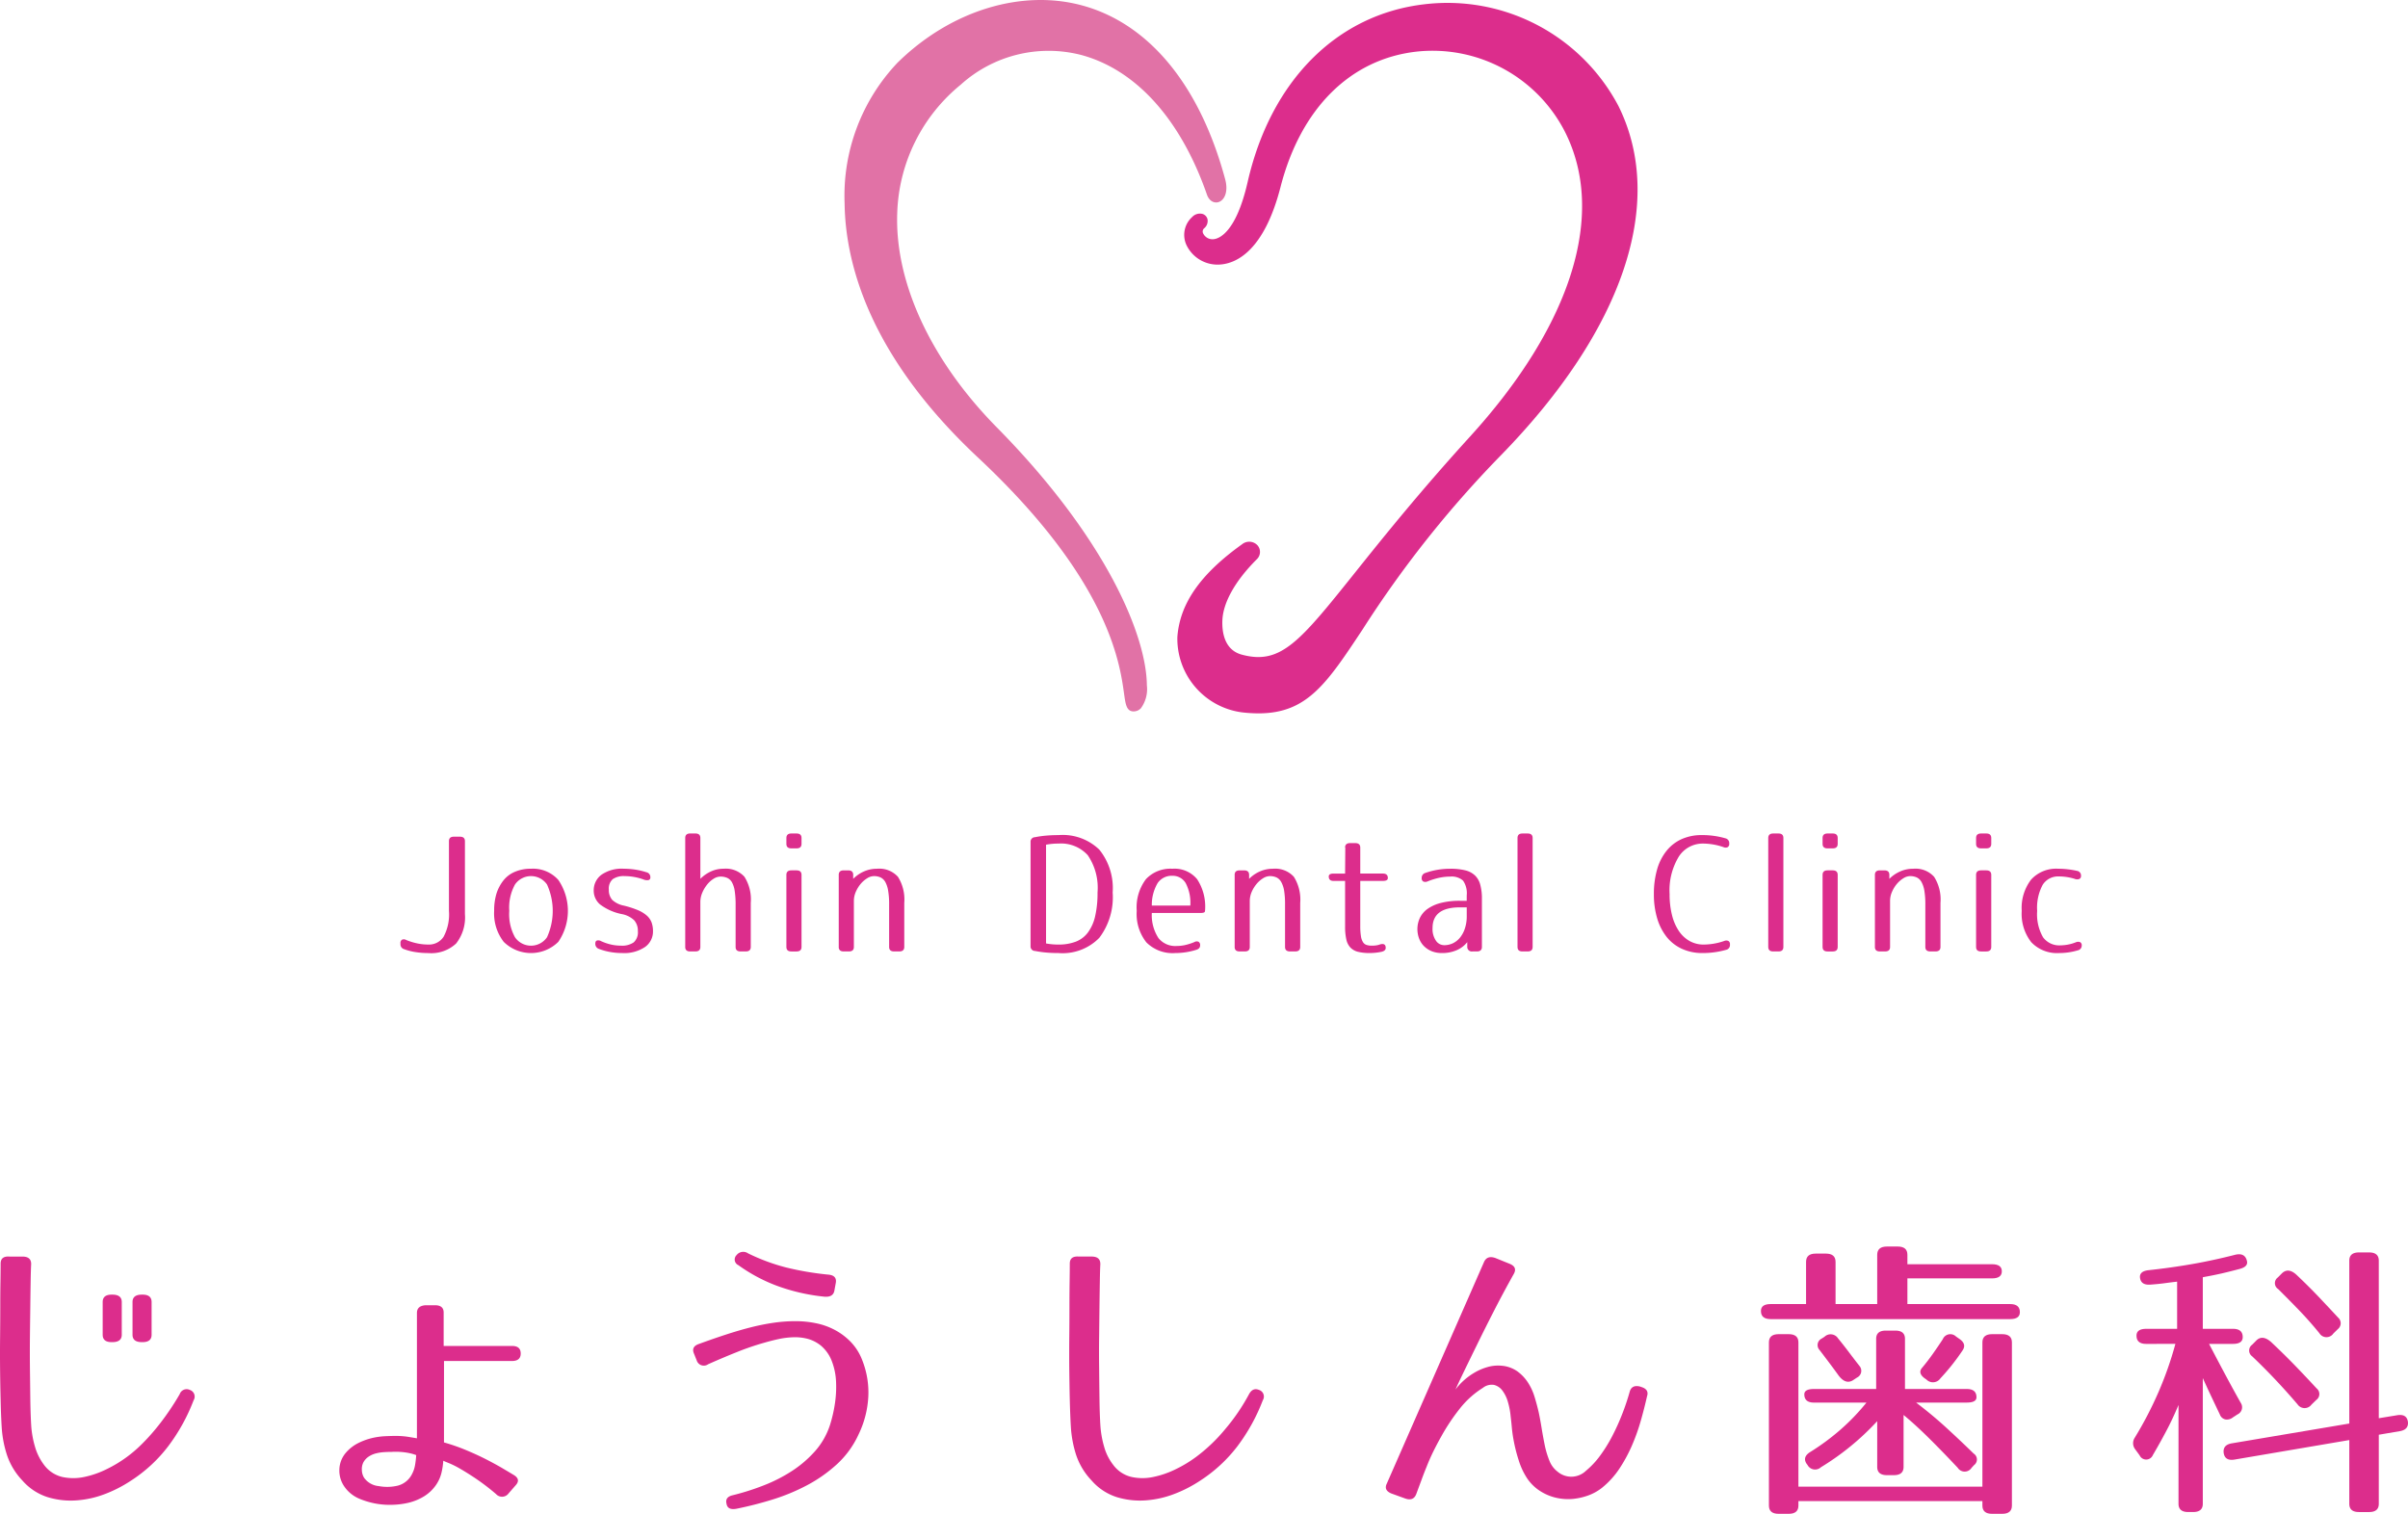 <svg xmlns="http://www.w3.org/2000/svg" width="217.954" height="137.033" viewBox="0 0 217.954 137.033"><defs><style>.cls-1{fill:#e172a6;}.cls-2{fill:#dc2d8c;}</style></defs><title>アセット 47</title><g id="レイヤー_2" data-name="レイヤー 2"><g id="main"><path class="cls-1" d="M110.893,16.225c-2.288-8.496-6.883-14.084-12.94-15.731-5.53-1.503-11.937.482-16.718,5.184a17.491,17.491,0,0,0-4.788,12.733c.068,5.402,2.215,13.779,12.075,23.007,11.795,11.04,12.832,18.557,13.222,21.389.133.958.221,1.591.864,1.591a.907.907,0,0,0,.656-.284,2.932,2.932,0,0,0,.542-2.08c-.036-4.45-3.615-13.237-13.582-23.347-5.987-6.072-9.271-13.174-9.01-19.489a15.599,15.599,0,0,1,5.743-11.531,11.854,11.854,0,0,1,10.903-2.692c4.967,1.337,9.009,5.824,11.381,12.636.219.627.683.795,1.05.684.533-.165.91-.929.602-2.071"/><path class="cls-2" d="M146.514,9.642A17.497,17.497,0,0,0,128.896.391c-7.915.929-13.891,6.947-15.973,16.103-1.056,4.616-2.619,5.115-3.075,5.158a.937.937,0,0,1-.942-.512.383.383,0,0,1,.076-.466.859.859,0,0,0,.315-.815.667.667,0,0,0-.464-.497.959.959,0,0,0-.927.282,2.179,2.179,0,0,0-.505,2.563,3.119,3.119,0,0,0,3.103,1.733c1.375-.119,3.902-1.185,5.399-7.01,1.832-7.129,6.331-11.597,12.341-12.26a13.458,13.458,0,0,1,13.388,7.229c3.777,7.418.651,17.486-8.58,27.625-4.614,5.071-7.93,9.216-10.351,12.242-5.054,6.318-6.763,8.449-10.305,7.493-1.624-.438-1.796-2.137-1.755-3.113.068-1.618,1.171-3.577,3.11-5.515a.91.91,0,0,0,.079-1.256,1.023,1.023,0,0,0-1.408-.106c-3.773,2.698-5.633,5.367-5.856,8.396a6.73,6.73,0,0,0,5.841,6.817,12.895,12.895,0,0,0,1.506.092c4.39,0,6.169-2.689,9.409-7.581a98.266,98.266,0,0,1,12.529-15.78c11.067-11.34,14.951-22.847,10.662-31.57"/><path class="cls-2" d="M41.083,75.739h.548c.299,0,.451.134.451.405v6.603a3.815,3.815,0,0,1-.798,2.661,3.285,3.285,0,0,1-2.522.865,7.362,7.362,0,0,1-1.152-.088,5.101,5.101,0,0,1-1.023-.262.452.452,0,0,1-.34-.462V85.386a.341.341,0,0,1,.146-.327.422.422,0,0,1,.385.036,5.8,5.8,0,0,0,1.033.312,4.848,4.848,0,0,0,.952.095,1.576,1.576,0,0,0,1.386-.704,4.278,4.278,0,0,0,.486-2.343v-6.312c0-.271.148-.405.45-.405"/><path class="cls-2" d="M45.614,79.64a2.618,2.618,0,0,1,.999-.726,3.59,3.59,0,0,1,1.451-.275,3.068,3.068,0,0,1,2.473,1.016,4.968,4.968,0,0,1,0,5.599,3.515,3.515,0,0,1-4.947,0,4.184,4.184,0,0,1-.863-2.799,5.271,5.271,0,0,1,.208-1.56,3.764,3.764,0,0,1,.679-1.255m.482,2.815a4.314,4.314,0,0,0,.516,2.386,1.759,1.759,0,0,0,2.9,0,5.77,5.77,0,0,0,0-4.773,1.761,1.761,0,0,0-2.9,0,4.331,4.331,0,0,0-.516,2.387"/><path class="cls-2" d="M56.542,79.307a1.755,1.755,0,0,0-1.08.275,1.126,1.126,0,0,0-.354.942,1.339,1.339,0,0,0,.304.932,2.132,2.132,0,0,0,1.048.52,8.666,8.666,0,0,1,1.266.407,2.978,2.978,0,0,1,.814.493,1.604,1.604,0,0,1,.436.624,2.322,2.322,0,0,1,.128.798,1.718,1.718,0,0,1-.717,1.423,3.367,3.367,0,0,1-2.085.549,5.923,5.923,0,0,1-1.114-.102,5.479,5.479,0,0,1-.983-.275.475.475,0,0,1-.322-.477c0-.147.046-.239.144-.278a.503.503,0,0,1,.387.059,4.57,4.57,0,0,0,.92.31,4.048,4.048,0,0,0,.887.095,1.824,1.824,0,0,0,1.136-.297,1.212,1.212,0,0,0,.378-1.008,1.443,1.443,0,0,0-.322-.98,2.186,2.186,0,0,0-1.145-.574,4.825,4.825,0,0,1-1.959-.875,1.627,1.627,0,0,1-.57-1.256,1.741,1.741,0,0,1,.692-1.422,3.206,3.206,0,0,1,2.031-.551,6.996,6.996,0,0,1,1.039.08,6.45,6.45,0,0,1,1.008.238.444.444,0,0,1,.356.465.224.224,0,0,1-.179.247.844.844,0,0,1-.481-.073,5.171,5.171,0,0,0-1.661-.29"/><path class="cls-2" d="M62.022,85.72V75.853q0-.406.45-.406h.466q.453,0,.454.406v3.701a3.191,3.191,0,0,1,.951-.666,2.66,2.66,0,0,1,1.145-.248,2.276,2.276,0,0,1,1.893.726,3.839,3.839,0,0,1,.573,2.364v3.99c0,.271-.153.406-.458.406h-.458c-.304,0-.456-.135-.456-.406v-3.801a8.139,8.139,0,0,0-.081-1.262,2.291,2.291,0,0,0-.248-.784.953.953,0,0,0-.433-.406,1.527,1.527,0,0,0-.617-.117,1.187,1.187,0,0,0-.61.196,2.285,2.285,0,0,0-.585.523,3.118,3.118,0,0,0-.442.739,2.13,2.13,0,0,0-.175.836v4.076c0,.271-.151.406-.454.406h-.466c-.3,0-.45-.135-.45-.406"/><path class="cls-2" d="M72.102,75.448c.297,0,.446.137.446.407v.537q0,.405-.446.405h-.477c-.299,0-.447-.135-.447-.405v-.537c0-.27.148-.407.447-.407Zm0,3.338q.446,0,.446.405v6.528c0,.273-.149.408-.446.408h-.477c-.299,0-.447-.135-.447-.408v-6.528c0-.27.148-.405.447-.405Z"/><path class="cls-2" d="M75.917,85.72v-6.528c0-.271.151-.405.452-.405h.403c.299,0,.453.134.453.405v.363a3.152,3.152,0,0,1,.963-.666,2.869,2.869,0,0,1,1.196-.248,2.266,2.266,0,0,1,1.893.732,3.859,3.859,0,0,1,.571,2.357v3.99c0,.271-.153.406-.456.406h-.459c-.303,0-.456-.135-.456-.406v-3.846a7.322,7.322,0,0,0-.088-1.247,2.455,2.455,0,0,0-.256-.784,1.013,1.013,0,0,0-.424-.413,1.421,1.421,0,0,0-.611-.123,1.176,1.176,0,0,0-.61.196,2.45,2.45,0,0,0-.585.507,2.913,2.913,0,0,0-.441.719,2.057,2.057,0,0,0-.176.827v4.164c0,.271-.151.406-.451.406h-.468c-.3,0-.452-.135-.452-.406"/><path class="cls-2" d="M93.279,76.218a.404.404,0,0,1,.403-.434,8.997,8.997,0,0,1,1.056-.147c.359-.03.716-.043,1.073-.043a4.771,4.771,0,0,1,3.689,1.315,5.537,5.537,0,0,1,1.21,3.878,6.089,6.089,0,0,1-1.202,4.098,4.633,4.633,0,0,1-3.698,1.387c-.356,0-.713-.013-1.073-.043a9.418,9.418,0,0,1-1.056-.147.405.405,0,0,1-.403-.435Zm1.401,9.184a5.897,5.897,0,0,0,1.125.101,4.305,4.305,0,0,0,1.567-.262,2.488,2.488,0,0,0,1.1-.834,3.913,3.913,0,0,0,.651-1.465,9.273,9.273,0,0,0,.217-2.155,5.222,5.222,0,0,0-.884-3.373,3.265,3.265,0,0,0-2.651-1.052,5.895,5.895,0,0,0-1.125.101Z"/><path class="cls-2" d="M104.255,82.644a3.794,3.794,0,0,0,.599,2.27,1.941,1.941,0,0,0,1.627.719,3.813,3.813,0,0,0,.756-.078,5.14,5.14,0,0,0,.856-.271.427.427,0,0,1,.388-.036.34.34,0,0,1,.146.327c0,.203-.121.338-.356.406a6.309,6.309,0,0,1-1.887.29,3.345,3.345,0,0,1-2.627-.972,4.129,4.129,0,0,1-.869-2.844,4.234,4.234,0,0,1,.835-2.873,3.031,3.031,0,0,1,2.388-.942,2.65,2.65,0,0,1,2.24.942,4.505,4.505,0,0,1,.726,2.773.659.659,0,0,1-.018.144c0,.097-.144.145-.432.145Zm3.483-.668a3.831,3.831,0,0,0-.426-2.049,1.364,1.364,0,0,0-1.202-.649,1.539,1.539,0,0,0-1.323.649,3.862,3.862,0,0,0-.532,2.049Z"/><path class="cls-2" d="M111.752,85.72v-6.528c0-.271.149-.405.452-.405h.402c.299,0,.454.134.454.405v.363a3.139,3.139,0,0,1,.964-.666,2.87,2.87,0,0,1,1.197-.248,2.273,2.273,0,0,1,1.893.732,3.879,3.879,0,0,1,.572,2.357v3.99c0,.271-.154.406-.458.406h-.458c-.304,0-.458-.135-.458-.406v-3.846a7.602,7.602,0,0,0-.083-1.247,2.426,2.426,0,0,0-.261-.784.988.988,0,0,0-.422-.413,1.424,1.424,0,0,0-.612-.123,1.19,1.19,0,0,0-.612.196,2.416,2.416,0,0,0-.581.507,2.969,2.969,0,0,0-.444.719,2.118,2.118,0,0,0-.177.827v4.164c0,.271-.149.406-.448.406h-.469c-.302,0-.452-.135-.452-.406"/><path class="cls-2" d="M121.747,76.725c0-.271.154-.406.458-.406h.458c.304,0,.458.135.458.406v2.351h2.047c.299,0,.449.135.449.405,0,.174-.15.262-.449.262H123.121v4.061a5.746,5.746,0,0,0,.057.913,1.417,1.417,0,0,0,.177.546.603.603,0,0,0,.316.268,1.467,1.467,0,0,0,.488.072,2.802,2.802,0,0,0,.374-.022,1.646,1.646,0,0,0,.38-.093c.343-.096.511.011.511.318,0,.174-.124.29-.37.35a5.222,5.222,0,0,1-1.066.114,4.319,4.319,0,0,1-1.086-.114,1.43,1.43,0,0,1-.683-.393,1.534,1.534,0,0,1-.361-.731,5.09,5.09,0,0,1-.11-1.125v-4.163h-1.034c-.3,0-.445-.136-.445-.406,0-.175.145-.261.445-.261h1.034l.018-2.351Z"/><path class="cls-2" d="M132.758,81.047a1.989,1.989,0,0,0-.335-1.333,1.553,1.553,0,0,0-1.162-.364,4.861,4.861,0,0,0-.969.102,6.512,6.512,0,0,0-1.078.334.473.473,0,0,1-.388.01.329.329,0,0,1-.145-.314.456.456,0,0,1,.339-.465,6.708,6.708,0,0,1,2.241-.376,5.49,5.49,0,0,1,1.369.144,1.938,1.938,0,0,1,.876.464,1.789,1.789,0,0,1,.475.835,4.675,4.675,0,0,1,.15,1.254v4.383c0,.27-.155.405-.454.405h-.4a.41.41,0,0,1-.472-.405v-.436a2.5,2.5,0,0,1-.955.727,3.272,3.272,0,0,1-1.334.259,2.463,2.463,0,0,1-.925-.164,2.144,2.144,0,0,1-.699-.458,1.945,1.945,0,0,1-.444-.69,2.414,2.414,0,0,1,.07-1.871,2.185,2.185,0,0,1,.695-.815,3.628,3.628,0,0,1,1.197-.536,6.802,6.802,0,0,1,1.734-.196h.612Zm-.612,1.088q-2.483,0-2.482,1.872a1.854,1.854,0,0,0,.308,1.147.901.901,0,0,0,.74.405,1.815,1.815,0,0,0,.806-.18,1.896,1.896,0,0,0,.647-.524,2.625,2.625,0,0,0,.431-.826,3.466,3.466,0,0,0,.163-1.109v-.786Z"/><path class="cls-2" d="M138.722,75.854v9.866c0,.271-.149.406-.444.406h-.48c-.299,0-.444-.135-.444-.406v-9.866c0-.27.145-.406.444-.406h.48c.295,0,.444.136.444.406"/><path class="cls-2" d="M156.373,76.689a.455.455,0,0,1-.384-.008,5.766,5.766,0,0,0-1.84-.32,2.57,2.57,0,0,0-2.202,1.19,5.862,5.862,0,0,0-.827,3.382,7.602,7.602,0,0,0,.225,1.936,4.533,4.533,0,0,0,.634,1.437,2.892,2.892,0,0,0,.978.892,2.568,2.568,0,0,0,1.241.305,5.779,5.779,0,0,0,1.853-.321.482.482,0,0,1,.387-.007.326.326,0,0,1,.145.314v.029a.438.438,0,0,1-.352.462,7.65,7.65,0,0,1-2.131.291,4.396,4.396,0,0,1-1.836-.37,3.753,3.753,0,0,1-1.387-1.06,4.976,4.976,0,0,1-.871-1.674,7.563,7.563,0,0,1-.309-2.234,7.952,7.952,0,0,1,.291-2.228,4.734,4.734,0,0,1,.851-1.682,3.708,3.708,0,0,1,1.359-1.06,4.408,4.408,0,0,1,1.855-.37,7.535,7.535,0,0,1,2.112.29.445.445,0,0,1,.353.464v.029a.33.33,0,0,1-.145.312"/><path class="cls-2" d="M161.418,75.854v9.866c0,.271-.145.406-.445.406h-.479c-.295,0-.445-.135-.445-.406v-9.866c0-.27.15-.406.445-.406h.479c.3,0,.445.136.445.406"/><path class="cls-2" d="M165.89,75.448c.295,0,.444.137.444.407v.537c0,.27-.149.405-.444.405H165.41c-.295,0-.444-.135-.444-.405v-.537c0-.27.149-.407.444-.407Zm0,3.338c.295,0,.444.135.444.405v6.528c0,.273-.149.408-.444.408H165.41c-.295,0-.444-.135-.444-.408v-6.528c0-.27.149-.405.444-.405Z"/><path class="cls-2" d="M169.703,85.72v-6.528c0-.271.153-.405.453-.405h.401c.303,0,.453.134.453.405v.363a3.126,3.126,0,0,1,.969-.666,2.841,2.841,0,0,1,1.192-.248,2.263,2.263,0,0,1,1.893.732,3.838,3.838,0,0,1,.573,2.357v3.99c0,.271-.154.406-.459.406h-.452c-.304,0-.459-.135-.459-.406v-3.846a7.426,7.426,0,0,0-.088-1.247,2.453,2.453,0,0,0-.259-.784.971.971,0,0,0-.424-.413,1.418,1.418,0,0,0-.61-.123,1.164,1.164,0,0,0-.608.196,2.469,2.469,0,0,0-.585.507,2.813,2.813,0,0,0-.441.719,2.018,2.018,0,0,0-.177.827v4.164c0,.271-.153.406-.453.406h-.467c-.3,0-.453-.135-.453-.406"/><path class="cls-2" d="M179.785,75.448c.299,0,.448.137.448.407v.537q0,.405-.448.405h-.475c-.301,0-.45-.135-.45-.405v-.537c0-.27.149-.407.45-.407Zm0,3.338q.448,0,.448.405v6.528c0,.273-.149.408-.448.408h-.475c-.301,0-.45-.135-.45-.408v-6.528c0-.27.149-.405.45-.405Z"/><path class="cls-2" d="M186.357,79.336a1.65,1.65,0,0,0-1.466.755,4.355,4.355,0,0,0-.502,2.365,4.168,4.168,0,0,0,.533,2.388,1.813,1.813,0,0,0,1.562.731,3.911,3.911,0,0,0,1.405-.277.506.506,0,0,1,.388-.013.309.309,0,0,1,.145.304.432.432,0,0,1-.356.436,5.76,5.76,0,0,1-1.66.245,3.205,3.205,0,0,1-2.554-.985,4.161,4.161,0,0,1-.861-2.829,4.218,4.218,0,0,1,.845-2.828,3.056,3.056,0,0,1,2.456-.988,7.383,7.383,0,0,1,.881.052,7.557,7.557,0,0,1,.814.138.423.423,0,0,1,.37.448.29.29,0,0,1-.154.29.584.584,0,0,1-.427-.016,4.93,4.93,0,0,0-1.418-.216"/><path class="cls-2" d="M2.026,113.746q.793,0,.794.668-.03.586-.047,1.601-.017,1.017-.031,2.27-.016,1.256-.033,2.684-.014,1.428,0,2.857.019,1.431.033,2.765.017,1.336.079,2.403a8.795,8.795,0,0,0,.346,1.964,4.99,4.99,0,0,0,.817,1.642,2.871,2.871,0,0,0,1.649,1.096,4.704,4.704,0,0,0,1.996,0,8.392,8.392,0,0,0,2.057-.722,11.571,11.571,0,0,0,1.808-1.096,11.925,11.925,0,0,0,1.335-1.147,18.806,18.806,0,0,0,1.287-1.416q.613-.746,1.162-1.55.551-.8.992-1.575a.659.659,0,0,1,.909-.373.633.633,0,0,1,.346.936,16.87,16.87,0,0,1-2.311,4.178,13.299,13.299,0,0,1-3.377,3.112,11.893,11.893,0,0,1-2.309,1.187,8.852,8.852,0,0,1-2.608.586,7.149,7.149,0,0,1-2.608-.292,5.065,5.065,0,0,1-2.287-1.508,6.18,6.18,0,0,1-1.413-2.365,10.065,10.065,0,0,1-.462-2.523q-.064-1.04-.093-2.375c-.023-.892-.039-1.816-.049-2.779q-.016-1.441,0-2.898.015-1.455.016-2.736c0-.855.004-1.631.017-2.325.01-.693.015-1.235.015-1.629,0-.46.263-.677.792-.64Zm8.995,7.077c0,.445-.285.669-.85.669h-.062c-.545,0-.815-.224-.815-.669v-2.964c0-.445.271-.667.815-.667h.062c.565,0,.85.223.85.667Zm2.701,0c0,.445-.272.669-.816.669h-.064c-.565,0-.847-.224-.847-.669v-2.964q0-.667.847-.667h.064q.815,0,.816.667Z"/><path class="cls-2" d="M40.186,130.571a17.313,17.313,0,0,1,1.994.693q.958.399,1.775.814.817.416,1.478.802.658.388,1.099.655.629.401.125.934l-.629.721a.728.728,0,0,1-1.13.054,20.399,20.399,0,0,0-1.775-1.363c-.554-.374-1.043-.68-1.461-.92a8.283,8.283,0,0,0-1.038-.521c-.273-.108-.439-.179-.501-.213a6.54,6.54,0,0,1-.172,1.122,3.31,3.31,0,0,1-.52,1.12,3.634,3.634,0,0,1-1.083,1.002,4.853,4.853,0,0,1-1.382.562,7.18,7.18,0,0,1-1.524.185,6.959,6.959,0,0,1-1.476-.119,7.17,7.17,0,0,1-1.46-.442,3.084,3.084,0,0,1-1.272-.999,2.54,2.54,0,0,1-.518-1.603,2.427,2.427,0,0,1,.612-1.577,3.627,3.627,0,0,1,1.083-.841,5.808,5.808,0,0,1,1.226-.454,6.503,6.503,0,0,1,1.194-.174c.388-.017.708-.027.958-.027a7.445,7.445,0,0,1,1.24.096c.366.061.601.101.708.119v-11.35c0-.427.262-.661.786-.695h.848c.523,0,.786.222.786.662v3.023h6.188c.524,0,.786.229.786.683q0,.679-.786.679h-6.157Zm-4.712.855c-.254,0-.504.01-.755.026a3.951,3.951,0,0,0-.723.12,2.119,2.119,0,0,0-.628.282,1.5,1.5,0,0,0-.471.507,1.35,1.35,0,0,0-.144.706,1.405,1.405,0,0,0,.206.709,1.831,1.831,0,0,0,1.318.747,4.125,4.125,0,0,0,1.728-.041,2,2,0,0,0,1.29-1.054,2.636,2.636,0,0,0,.266-.775,7.58,7.58,0,0,0,.11-.935,4.334,4.334,0,0,0-.661-.188,6.244,6.244,0,0,0-1.537-.105"/><path class="cls-2" d="M62.803,122.504c-.166-.407-.009-.693.473-.853q1.32-.482,2.467-.855,1.146-.373,2.198-.64a20.353,20.353,0,0,1,2.059-.415,13.819,13.819,0,0,1,2.011-.147,9.13,9.13,0,0,1,1.852.188,6.242,6.242,0,0,1,1.714.614,5.79,5.79,0,0,1,1.444,1.094,4.881,4.881,0,0,1,1.02,1.629,7.904,7.904,0,0,1,.551,3.312,8.874,8.874,0,0,1-.895,3.445,8.391,8.391,0,0,1-1.948,2.671,12.961,12.961,0,0,1-2.717,1.908,18.066,18.066,0,0,1-3.143,1.296,33.43,33.43,0,0,1-3.251.828q-.785.134-.878-.456c-.106-.408.083-.666.564-.773a22.19,22.19,0,0,0,2.815-.896,13.94,13.94,0,0,0,2.575-1.319,10.311,10.311,0,0,0,2.073-1.79,6.704,6.704,0,0,0,1.337-2.352,12.747,12.747,0,0,0,.44-1.895,10.172,10.172,0,0,0,.11-2.017,5.852,5.852,0,0,0-.379-1.855,3.436,3.436,0,0,0-.99-1.416,3.292,3.292,0,0,0-1.146-.602,4.481,4.481,0,0,0-1.288-.159,7.331,7.331,0,0,0-1.367.159c-.46.099-.901.212-1.319.334a24.024,24.024,0,0,0-2.466.842q-1.306.522-2.623,1.109a.673.673,0,0,1-1.036-.348Zm12.726-5.713c-.063.429-.356.623-.878.589a17.488,17.488,0,0,1-4.367-1.002,14.903,14.903,0,0,1-3.457-1.857.556.556,0,0,1-.157-.908.761.761,0,0,1,1.036-.159,17.906,17.906,0,0,0,3.457,1.281,26.961,26.961,0,0,0,3.77.642c.545.037.786.276.723.72Z"/><path class="cls-2" d="M99.596,114.414c-.022.391-.038.926-.047,1.601-.012.678-.022,1.436-.033,2.272q-.014,1.254-.03,2.683-.019,1.428,0,2.857.013,1.431.03,2.765c.011.889.036,1.691.08,2.403a8.918,8.918,0,0,0,.345,1.977,4.731,4.731,0,0,0,.817,1.628,2.864,2.864,0,0,0,1.65,1.094,4.652,4.652,0,0,0,1.994,0,8.447,8.447,0,0,0,2.059-.72,11.421,11.421,0,0,0,1.807-1.096,15.096,15.096,0,0,0,2.638-2.522,17.969,17.969,0,0,0,2.139-3.139c.23-.427.532-.56.911-.4a.629.629,0,0,1,.345.935,16.946,16.946,0,0,1-2.309,4.178,13.352,13.352,0,0,1-3.378,3.112,11.873,11.873,0,0,1-2.309,1.187,8.935,8.935,0,0,1-2.61.586,7.152,7.152,0,0,1-2.608-.292,5.053,5.053,0,0,1-2.286-1.509,6.167,6.167,0,0,1-1.415-2.363,10.34,10.34,0,0,1-.462-2.525q-.061-1.04-.094-2.375c-.022-.892-.034-1.816-.047-2.779-.009-.963-.009-1.927,0-2.898.012-.97.015-1.881.015-2.736s.006-1.63.016-2.325c.011-.693.015-1.235.015-1.629,0-.46.266-.677.795-.64h1.175c.529,0,.795.222.795.668"/><path class="cls-2" d="M149.081,126.376q-.251,1.124-.58,2.271a18.265,18.265,0,0,1-.801,2.23,13.591,13.591,0,0,1-1.117,2.057,7.692,7.692,0,0,1-1.555,1.721,4.441,4.441,0,0,1-1.257.709,5.694,5.694,0,0,1-1.414.321,4.828,4.828,0,0,1-1.46-.094,4.544,4.544,0,0,1-1.399-.56,4.056,4.056,0,0,1-1.287-1.229,6.468,6.468,0,0,1-.755-1.63,14.325,14.325,0,0,1-.472-1.896c-.063-.336-.108-.675-.141-1.014q-.044-.508-.11-1.043a6.693,6.693,0,0,0-.251-1.321,3.11,3.11,0,0,0-.503-1.029,1.353,1.353,0,0,0-.754-.506,1.293,1.293,0,0,0-1.005.267,8.184,8.184,0,0,0-2.09,1.881,18.309,18.309,0,0,0-1.681,2.524c-.251.446-.485.892-.706,1.335q-.331.67-.612,1.39c-.169.409-.326.815-.471,1.215q-.224.602-.471,1.268-.254.669-1.006.401l-1.258-.455c-.46-.197-.596-.489-.407-.881l8.798-20.055c.186-.429.533-.554,1.035-.376l1.319.535q.691.294.346.908-.942,1.681-1.791,3.338-.847,1.657-1.538,3.071-.693,1.415-1.21,2.483-.519,1.07-.737,1.576a5.085,5.085,0,0,1,.737-.815,5.927,5.927,0,0,1,1.005-.733,4.981,4.981,0,0,1,1.163-.494,3.435,3.435,0,0,1,1.241-.121,2.89,2.89,0,0,1,1.429.493,3.848,3.848,0,0,1,.974,1.016,5.089,5.089,0,0,1,.612,1.323c.145.48.272.952.377,1.415q.125.587.251,1.362.126.775.282,1.548a8.036,8.036,0,0,0,.425,1.429,2.271,2.271,0,0,0,.74,1.002,1.913,1.913,0,0,0,2.576-.079,7.464,7.464,0,0,0,1.256-1.336,13.311,13.311,0,0,0,1.101-1.764,20.191,20.191,0,0,0,.909-2.002,21.235,21.235,0,0,0,.692-2.057c.127-.443.452-.595.974-.453l.064.027q.723.214.535.826"/><path class="cls-2" d="M166.392,124.481q.69.937,1.415.4l.283-.186a.676.676,0,0,0,.219-1.043q-.441-.561-.913-1.188c-.313-.418-.657-.86-1.034-1.32a.799.799,0,0,0-1.226-.135l-.249.16a.654.654,0,0,0-.19,1.042q.346.454.768,1.014c.284.373.593.792.928,1.254"/><path class="cls-2" d="M181.223,120.77h-.911c-.587,0-.88.25-.88.748V134.576h-16.653V121.518c0-.498-.293-.748-.879-.748h-.912c-.585,0-.879.25-.879.748v14.767c0,.499.294.748.879.748h.912q.879,0,.879-.748v-.401h16.653v.401q0,.749.88.748h.911c.585,0,.88-.249.88-.748v-14.767c0-.498-.295-.748-.88-.748"/><path class="cls-2" d="M163.314,126.217q0,.747.879.748h4.744a19.431,19.431,0,0,1-2.372,2.468,21.069,21.069,0,0,1-2.782,2.045q-.657.454-.251,1.041l.064.079a.777.777,0,0,0,1.225.215,23.513,23.513,0,0,0,5.09-4.167v4.138c0,.5.294.749.879.749h.629q.879,0,.878-.749v-4.699q1.008.829,2.201,2.003,1.193,1.174,2.7,2.776a.742.742,0,0,0,1.257,0l.221-.24a.632.632,0,0,0-.031-1.042q-1.258-1.226-2.53-2.389-1.272-1.161-2.686-2.23h4.586c.586,0,.88-.16.88-.481,0-.5-.294-.749-.88-.749h-5.591v-4.539c0-.5-.294-.747-.878-.747h-.85c-.587,0-.88.247-.88.747v4.539h-5.623q-.88,0-.879.481"/><path class="cls-2" d="M181.944,118.045h-9.3v-2.325h7.667c.585,0,.879-.213.879-.64s-.294-.64-.879-.64h-7.667v-.855c0-.498-.291-.748-.88-.748h-.972c-.589,0-.881.252-.881.752v4.456h-3.77v-3.815q0-.755-.88-.753h-.911c-.589,0-.879.25-.879.753v3.815h-3.206q-.879,0-.878.629,0,.733.878.733h21.68q.88,0,.879-.628,0-.734-.879-.734"/><path class="cls-2" d="M174.372,124.881a.817.817,0,0,0,1.257-.108,19.689,19.689,0,0,0,2.01-2.535c.252-.372.167-.712-.253-1.014l-.344-.241a.735.735,0,0,0-1.193.241q-.474.723-.927,1.362-.457.642-.926,1.203-.441.478.187.961Z"/><path class="cls-2" d="M194.259,121.651q-.878,0-.878-.747,0-.615.878-.616h2.797v-4.271c-.314.034-.672.079-1.069.132-.398.057-.839.099-1.318.135-.609.053-.933-.17-.976-.667q-.03-.561.817-.642,1.979-.214,3.896-.548,1.917-.334,3.895-.841c.586-.142.944.036,1.068.533q.157.535-.659.749-.787.211-1.601.401-.818.185-1.728.347v4.671h2.733c.585,0,.88.251.88.748,0,.412-.295.616-.88.616h-2.166q.876,1.684,1.615,3.057.74,1.376,1.271,2.311a.71.71,0,0,1-.311,1.014l-.409.266a.862.862,0,0,1-.708.187.705.705,0,0,1-.486-.454q-.408-.855-.786-1.655-.378-.803-.753-1.63v11.377c0,.498-.294.748-.879.748h-.44c-.588,0-.88-.25-.88-.748v-8.945q-.533,1.28-1.116,2.375c-.388.731-.788,1.452-1.208,2.165a.652.652,0,0,1-1.193.025l-.41-.561a.898.898,0,0,1-.032-1.041,33.372,33.372,0,0,0,2.152-4.141,31.723,31.723,0,0,0,1.525-4.352Zm21.052,14.474c0,.498-.294.748-.881.748h-.912c-.586,0-.877-.25-.877-.748v-5.769l-10.369,1.764c-.609.105-.944-.108-1.006-.642-.041-.463.208-.739.755-.828l10.62-1.79V114.119c0-.498.291-.748.877-.748h.912c.587,0,.881.25.881.748v14.261l1.633-.267c.606-.107.942.098,1.005.615.043.462-.21.739-.756.826l-1.881.32Zm-11.123-14.742q.567-.615,1.383.106,1.193,1.123,2.198,2.163,1.005,1.043,1.917,2.03a.653.653,0,0,1-.032,1.041l-.438.427a.77.77,0,0,1-1.259-.026q-1.004-1.177-2.025-2.256-1.022-1.082-2.088-2.096a.641.641,0,0,1,0-1.043Zm2.325-6.09c.398-.406.857-.364,1.381.135.736.695,1.403,1.362,2.013,2.004.605.642,1.182,1.255,1.725,1.841a.678.678,0,0,1-.03,1.042l-.409.401a.75.75,0,0,1-1.257-.028q-.911-1.12-1.854-2.096-.941-.975-1.884-1.908a.631.631,0,0,1-.03-1.043Z"/></g></g></svg>